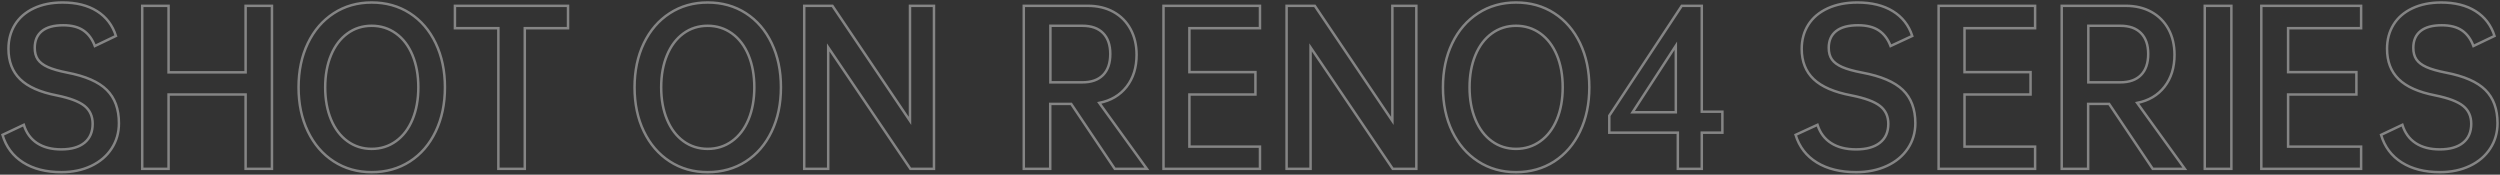 <?xml version="1.0" encoding="UTF-8"?>
<svg width="1002px" height="70px" viewBox="0 0 1002 70" version="1.1" xmlns="http://www.w3.org/2000/svg" xmlns:xlink="http://www.w3.org/1999/xlink">
    <rect x="0" y="0" width="1002" height="70" fill="#333333" stroke="none"/>
    <title>SHOTONRENO4SERIES</title>
    <g id="页面-1" stroke="none" stroke-width="1" fill="none" fill-rule="evenodd" opacity="0.4">
        <g id="1920备份-2" transform="translate(-862, -2147)" fill-rule="nonzero" stroke="#FFFFFF">
            <g id="01" transform="translate(-125, 2148)">
                <path d="M1011.613,68 C1016.08,68 1020.068,67.165 1023.578,65.496 C1027.088,63.827 1029.814,61.499 1031.755,58.511 C1033.696,55.523 1034.667,52.144 1034.667,48.375 C1034.667,42.722 1033.045,38.28 1029.801,35.05 C1026.557,31.819 1021.265,29.504 1013.926,28.105 C1010.629,27.458 1008.049,26.718 1006.188,25.884 C1004.327,25.049 1002.984,24.026 1002.16,22.815 C1001.335,21.603 1000.923,20.055 1000.923,18.171 C1000.923,15.264 1001.88,13.029 1003.795,11.468 C1005.709,9.907 1008.555,9.126 1012.33,9.126 C1015.734,9.126 1018.446,9.826 1020.467,11.226 C1022.488,12.625 1024.004,14.698 1025.014,17.444 L1025.014,17.444 L1033.47,13.406 C1032.087,9.099 1029.561,5.788 1025.892,3.473 C1022.222,1.158 1017.622,0 1012.091,0 C1007.677,0 1003.821,0.781 1000.524,2.342 C997.227,3.903 994.714,6.084 992.986,8.884 C991.257,11.683 990.393,14.914 990.393,18.575 C990.393,23.636 991.949,27.687 995.06,30.729 C998.171,33.771 1003.05,35.938 1009.698,37.23 C1015.016,38.307 1018.752,39.721 1020.906,41.47 C1023.06,43.22 1024.137,45.603 1024.137,48.618 C1024.137,51.902 1023.047,54.432 1020.866,56.209 C1018.686,57.986 1015.575,58.874 1011.533,58.874 C1007.651,58.874 1004.433,58.04 1001.88,56.371 C999.328,54.702 997.546,52.252 996.536,49.021 L996.536,49.021 L988,53.059 C989.436,57.851 992.201,61.539 996.296,64.124 C1000.391,66.708 1005.497,68 1011.613,68 Z M1054.561,66.667 L1054.561,36.882 L1085.439,36.882 L1085.439,66.667 L1096,66.667 L1096,1.333 L1085.439,1.333 L1085.439,27.995 L1054.561,27.995 L1054.561,1.333 L1044,1.333 L1044,66.667 L1054.561,66.667 Z M1135.96,68 C1141.716,68 1146.813,66.573 1151.252,63.72 C1155.69,60.866 1159.147,56.855 1161.621,51.686 C1164.096,46.518 1165.333,40.622 1165.333,34 C1165.333,27.378 1164.096,21.482 1161.621,16.314 C1159.147,11.145 1155.69,7.134 1151.252,4.28 C1146.813,1.427 1141.716,0 1135.96,0 C1130.257,0 1125.187,1.44 1120.748,4.321 C1116.31,7.201 1112.853,11.212 1110.379,16.354 C1107.904,21.496 1106.667,27.378 1106.667,34 C1106.667,40.622 1107.904,46.504 1110.379,51.646 C1112.853,56.788 1116.31,60.799 1120.748,63.679 C1125.187,66.56 1130.257,68 1135.96,68 Z M1135.96,58.667 C1132.304,58.667 1129.066,57.639 1126.243,55.583 C1123.421,53.528 1121.231,50.629 1119.672,46.887 C1118.113,43.145 1117.333,38.849 1117.333,34 C1117.333,29.151 1118.113,24.855 1119.672,21.113 C1121.231,17.371 1123.421,14.472 1126.243,12.417 C1129.066,10.361 1132.304,9.333 1135.96,9.333 C1139.615,9.333 1142.867,10.361 1145.716,12.417 C1148.565,14.472 1150.769,17.371 1152.328,21.113 C1153.887,24.855 1154.667,29.151 1154.667,34 C1154.667,38.849 1153.887,43.145 1152.328,46.887 C1150.769,50.629 1148.565,53.528 1145.716,55.583 C1142.867,57.639 1139.615,58.667 1135.96,58.667 Z M1197.336,66.667 L1197.336,10.301 L1214.667,10.301 L1214.667,1.333 L1169.333,1.333 L1169.333,10.301 L1186.745,10.301 L1186.745,66.667 L1197.336,66.667 Z M1270.626,68 C1276.383,68 1281.48,66.573 1285.918,63.72 C1290.357,60.866 1293.813,56.855 1296.288,51.686 C1298.763,46.518 1300,40.622 1300,34 C1300,27.378 1298.763,21.482 1296.288,16.314 C1293.813,11.145 1290.357,7.134 1285.918,4.28 C1281.48,1.427 1276.383,0 1270.626,0 C1264.924,0 1259.853,1.44 1255.415,4.321 C1250.977,7.201 1247.52,11.212 1245.045,16.354 C1242.571,21.496 1241.333,27.378 1241.333,34 C1241.333,40.622 1242.571,46.504 1245.045,51.646 C1247.52,56.788 1250.977,60.799 1255.415,63.679 C1259.853,66.56 1264.924,68 1270.626,68 Z M1270.626,58.667 C1266.971,58.667 1263.732,57.639 1260.91,55.583 C1258.088,53.528 1255.897,50.629 1254.338,46.887 C1252.779,43.145 1252,38.849 1252,34 C1252,29.151 1252.779,24.855 1254.338,21.113 C1255.897,17.371 1258.088,14.472 1260.91,12.417 C1263.732,10.361 1266.971,9.333 1270.626,9.333 C1274.282,9.333 1277.534,10.361 1280.383,12.417 C1283.232,14.472 1285.436,17.371 1286.995,21.113 C1288.554,24.855 1289.333,29.151 1289.333,34 C1289.333,38.849 1288.554,43.145 1286.995,46.887 C1285.436,50.629 1283.232,53.528 1280.383,55.583 C1277.534,57.639 1274.282,58.667 1270.626,58.667 Z M1318.942,66.667 L1318.942,17.987 L1351.886,66.667 L1361.333,66.667 L1361.333,1.333 L1351.725,1.333 L1351.725,47.451 L1320.638,1.333 L1309.333,1.333 L1309.333,66.667 L1318.942,66.667 Z M1407.928,66.667 L1407.928,40.645 L1416.339,40.645 L1433.808,66.667 L1446.667,66.667 L1427.58,40.245 C1432.217,39.338 1435.87,37.176 1438.539,33.76 C1441.208,30.344 1442.542,26.074 1442.542,20.949 C1442.542,17.053 1441.733,13.623 1440.116,10.661 C1438.498,7.699 1436.22,5.403 1433.282,3.775 C1430.344,2.147 1426.906,1.333 1422.97,1.333 L1422.97,1.333 L1397.333,1.333 L1397.333,66.667 L1407.928,66.667 Z M1420.811,32 L1408,32 L1408,9.333 L1420.811,9.333 C1424.432,9.333 1427.203,10.315 1429.122,12.278 C1431.041,14.24 1432,17.023 1432,20.626 C1432,24.283 1431.041,27.093 1429.122,29.056 C1427.203,31.019 1424.432,32 1420.811,32 L1420.811,32 Z M1492,66.667 L1492,57.779 L1463.713,57.779 L1463.713,36.882 L1490.178,36.882 L1490.178,27.915 L1463.713,27.915 L1463.713,10.301 L1492,10.301 L1492,1.333 L1453.333,1.333 L1453.333,66.667 L1492,66.667 Z M1512.275,66.667 L1512.275,17.987 L1545.219,66.667 L1554.667,66.667 L1554.667,1.333 L1545.058,1.333 L1545.058,47.451 L1513.971,1.333 L1502.667,1.333 L1502.667,66.667 L1512.275,66.667 Z M1594.626,68 C1600.383,68 1605.48,66.573 1609.918,63.72 C1614.357,60.866 1617.813,56.855 1620.288,51.686 C1622.763,46.518 1624,40.622 1624,34 C1624,27.378 1622.763,21.482 1620.288,16.314 C1617.813,11.145 1614.357,7.134 1609.918,4.28 C1605.48,1.427 1600.383,0 1594.626,0 C1588.924,0 1583.853,1.44 1579.415,4.321 C1574.977,7.201 1571.52,11.212 1569.045,16.354 C1566.571,21.496 1565.333,27.378 1565.333,34 C1565.333,40.622 1566.571,46.504 1569.045,51.646 C1571.52,56.788 1574.977,60.799 1579.415,63.679 C1583.853,66.56 1588.924,68 1594.626,68 Z M1594.626,58.667 C1590.971,58.667 1587.732,57.639 1584.91,55.583 C1582.088,53.528 1579.897,50.629 1578.338,46.887 C1576.779,43.145 1576,38.849 1576,34 C1576,29.151 1576.779,24.855 1578.338,21.113 C1579.897,17.371 1582.088,14.472 1584.91,12.417 C1587.732,10.361 1590.971,9.333 1594.626,9.333 C1598.282,9.333 1601.534,10.361 1604.383,12.417 C1607.232,14.472 1609.436,17.371 1610.995,21.113 C1612.554,24.855 1613.333,29.151 1613.333,34 C1613.333,38.849 1612.554,43.145 1610.995,46.887 C1609.436,50.629 1607.232,53.528 1604.383,55.583 C1601.534,57.639 1598.282,58.667 1594.626,58.667 Z M1669.076,66.667 L1669.076,52.175 L1677.333,52.175 L1677.333,43.768 L1669.076,43.768 L1669.076,1.333 L1661.058,1.333 L1632,45.369 L1632,52.175 L1659.47,52.175 L1659.47,66.667 L1669.076,66.667 Z M1658.667,44 L1641.333,44 L1658.667,17.333 L1658.667,44 Z M1730.954,68 C1735.549,68 1739.651,67.165 1743.262,65.496 C1746.872,63.827 1749.675,61.499 1751.672,58.511 C1753.668,55.523 1754.667,52.144 1754.667,48.375 C1754.667,42.722 1752.998,38.28 1749.662,35.05 C1746.325,31.819 1740.882,29.504 1733.333,28.105 C1729.942,27.458 1727.289,26.718 1725.374,25.884 C1723.46,25.049 1722.079,24.026 1721.231,22.815 C1720.383,21.603 1719.959,20.055 1719.959,18.171 C1719.959,15.264 1720.944,13.029 1722.913,11.468 C1724.882,9.907 1727.809,9.126 1731.692,9.126 C1735.193,9.126 1737.983,9.826 1740.062,11.226 C1742.14,12.625 1743.699,14.698 1744.738,17.444 L1744.738,17.444 L1753.436,13.406 C1752.014,9.099 1749.415,5.788 1745.641,3.473 C1741.867,1.158 1737.135,0 1731.446,0 C1726.906,0 1722.94,0.781 1719.549,2.342 C1716.157,3.903 1713.573,6.084 1711.795,8.884 C1710.017,11.683 1709.128,14.914 1709.128,18.575 C1709.128,23.636 1710.728,27.687 1713.928,30.729 C1717.128,33.771 1722.147,35.938 1728.985,37.23 C1734.455,38.307 1738.297,39.721 1740.513,41.47 C1742.728,43.22 1743.836,45.603 1743.836,48.618 C1743.836,51.902 1742.715,54.432 1740.472,56.209 C1738.229,57.986 1735.029,58.874 1730.872,58.874 C1726.879,58.874 1723.569,58.04 1720.944,56.371 C1718.318,54.702 1716.485,52.252 1715.446,49.021 L1715.446,49.021 L1706.667,53.059 C1708.144,57.851 1710.988,61.539 1715.2,64.124 C1719.412,66.708 1724.663,68 1730.954,68 Z M1802.667,66.667 L1802.667,57.779 L1774.38,57.779 L1774.38,36.882 L1800.844,36.882 L1800.844,27.915 L1774.38,27.915 L1774.38,10.301 L1802.667,10.301 L1802.667,1.333 L1764,1.333 L1764,66.667 L1802.667,66.667 Z M1823.928,66.667 L1823.928,40.645 L1832.339,40.645 L1849.808,66.667 L1862.667,66.667 L1843.58,40.245 C1848.217,39.338 1851.87,37.176 1854.539,33.76 C1857.208,30.344 1858.542,26.074 1858.542,20.949 C1858.542,17.053 1857.733,13.623 1856.116,10.661 C1854.498,7.699 1852.22,5.403 1849.282,3.775 C1846.344,2.147 1842.906,1.333 1838.97,1.333 L1838.97,1.333 L1813.333,1.333 L1813.333,66.667 L1823.928,66.667 Z M1836.811,32 L1824,32 L1824,9.333 L1836.811,9.333 C1840.432,9.333 1843.203,10.315 1845.122,12.278 C1847.041,14.24 1848,17.023 1848,20.626 C1848,24.283 1847.041,27.093 1845.122,29.056 C1843.203,31.019 1840.432,32 1836.811,32 L1836.811,32 Z M1881.333,66.667 L1881.333,1.333 L1870.667,1.333 L1870.667,66.667 L1881.333,66.667 Z M1933.333,66.667 L1933.333,57.779 L1904.071,57.779 L1904.071,36.882 L1931.448,36.882 L1931.448,27.915 L1904.071,27.915 L1904.071,10.301 L1933.333,10.301 L1933.333,1.333 L1893.333,1.333 L1893.333,66.667 L1933.333,66.667 Z M1964.946,68 C1969.413,68 1973.402,67.165 1976.912,65.496 C1980.422,63.827 1983.147,61.499 1985.088,58.511 C1987.029,55.523 1988,52.144 1988,48.375 C1988,42.722 1986.378,38.28 1983.134,35.05 C1979.89,31.819 1974.598,29.504 1967.259,28.105 C1963.962,27.458 1961.383,26.718 1959.521,25.884 C1957.66,25.049 1956.317,24.026 1955.493,22.815 C1954.669,21.603 1954.256,20.055 1954.256,18.171 C1954.256,15.264 1955.214,13.029 1957.128,11.468 C1959.043,9.907 1961.888,9.126 1965.664,9.126 C1969.067,9.126 1971.78,9.826 1973.801,11.226 C1975.821,12.625 1977.337,14.698 1978.348,17.444 L1978.348,17.444 L1986.803,13.406 C1985.421,9.099 1982.895,5.788 1979.225,3.473 C1975.556,1.158 1970.955,0 1965.425,0 C1961.01,0 1957.155,0.781 1953.858,2.342 C1950.56,3.903 1948.047,6.084 1946.319,8.884 C1944.591,11.683 1943.726,14.914 1943.726,18.575 C1943.726,23.636 1945.282,27.687 1948.393,30.729 C1951.504,33.771 1956.384,35.938 1963.031,37.23 C1968.349,38.307 1972.085,39.721 1974.239,41.47 C1976.393,43.22 1977.47,45.603 1977.47,48.618 C1977.47,51.902 1976.38,54.432 1974.199,56.209 C1972.019,57.986 1968.908,58.874 1964.866,58.874 C1960.984,58.874 1957.766,58.04 1955.214,56.371 C1952.661,54.702 1950.879,52.252 1949.869,49.021 L1949.869,49.021 L1941.333,53.059 C1942.769,57.851 1945.535,61.539 1949.63,64.124 C1953.725,66.708 1958.83,68 1964.946,68 Z" id="SHOTONRENO4SERIES"></path>
            </g>
        </g>
    </g>
</svg>